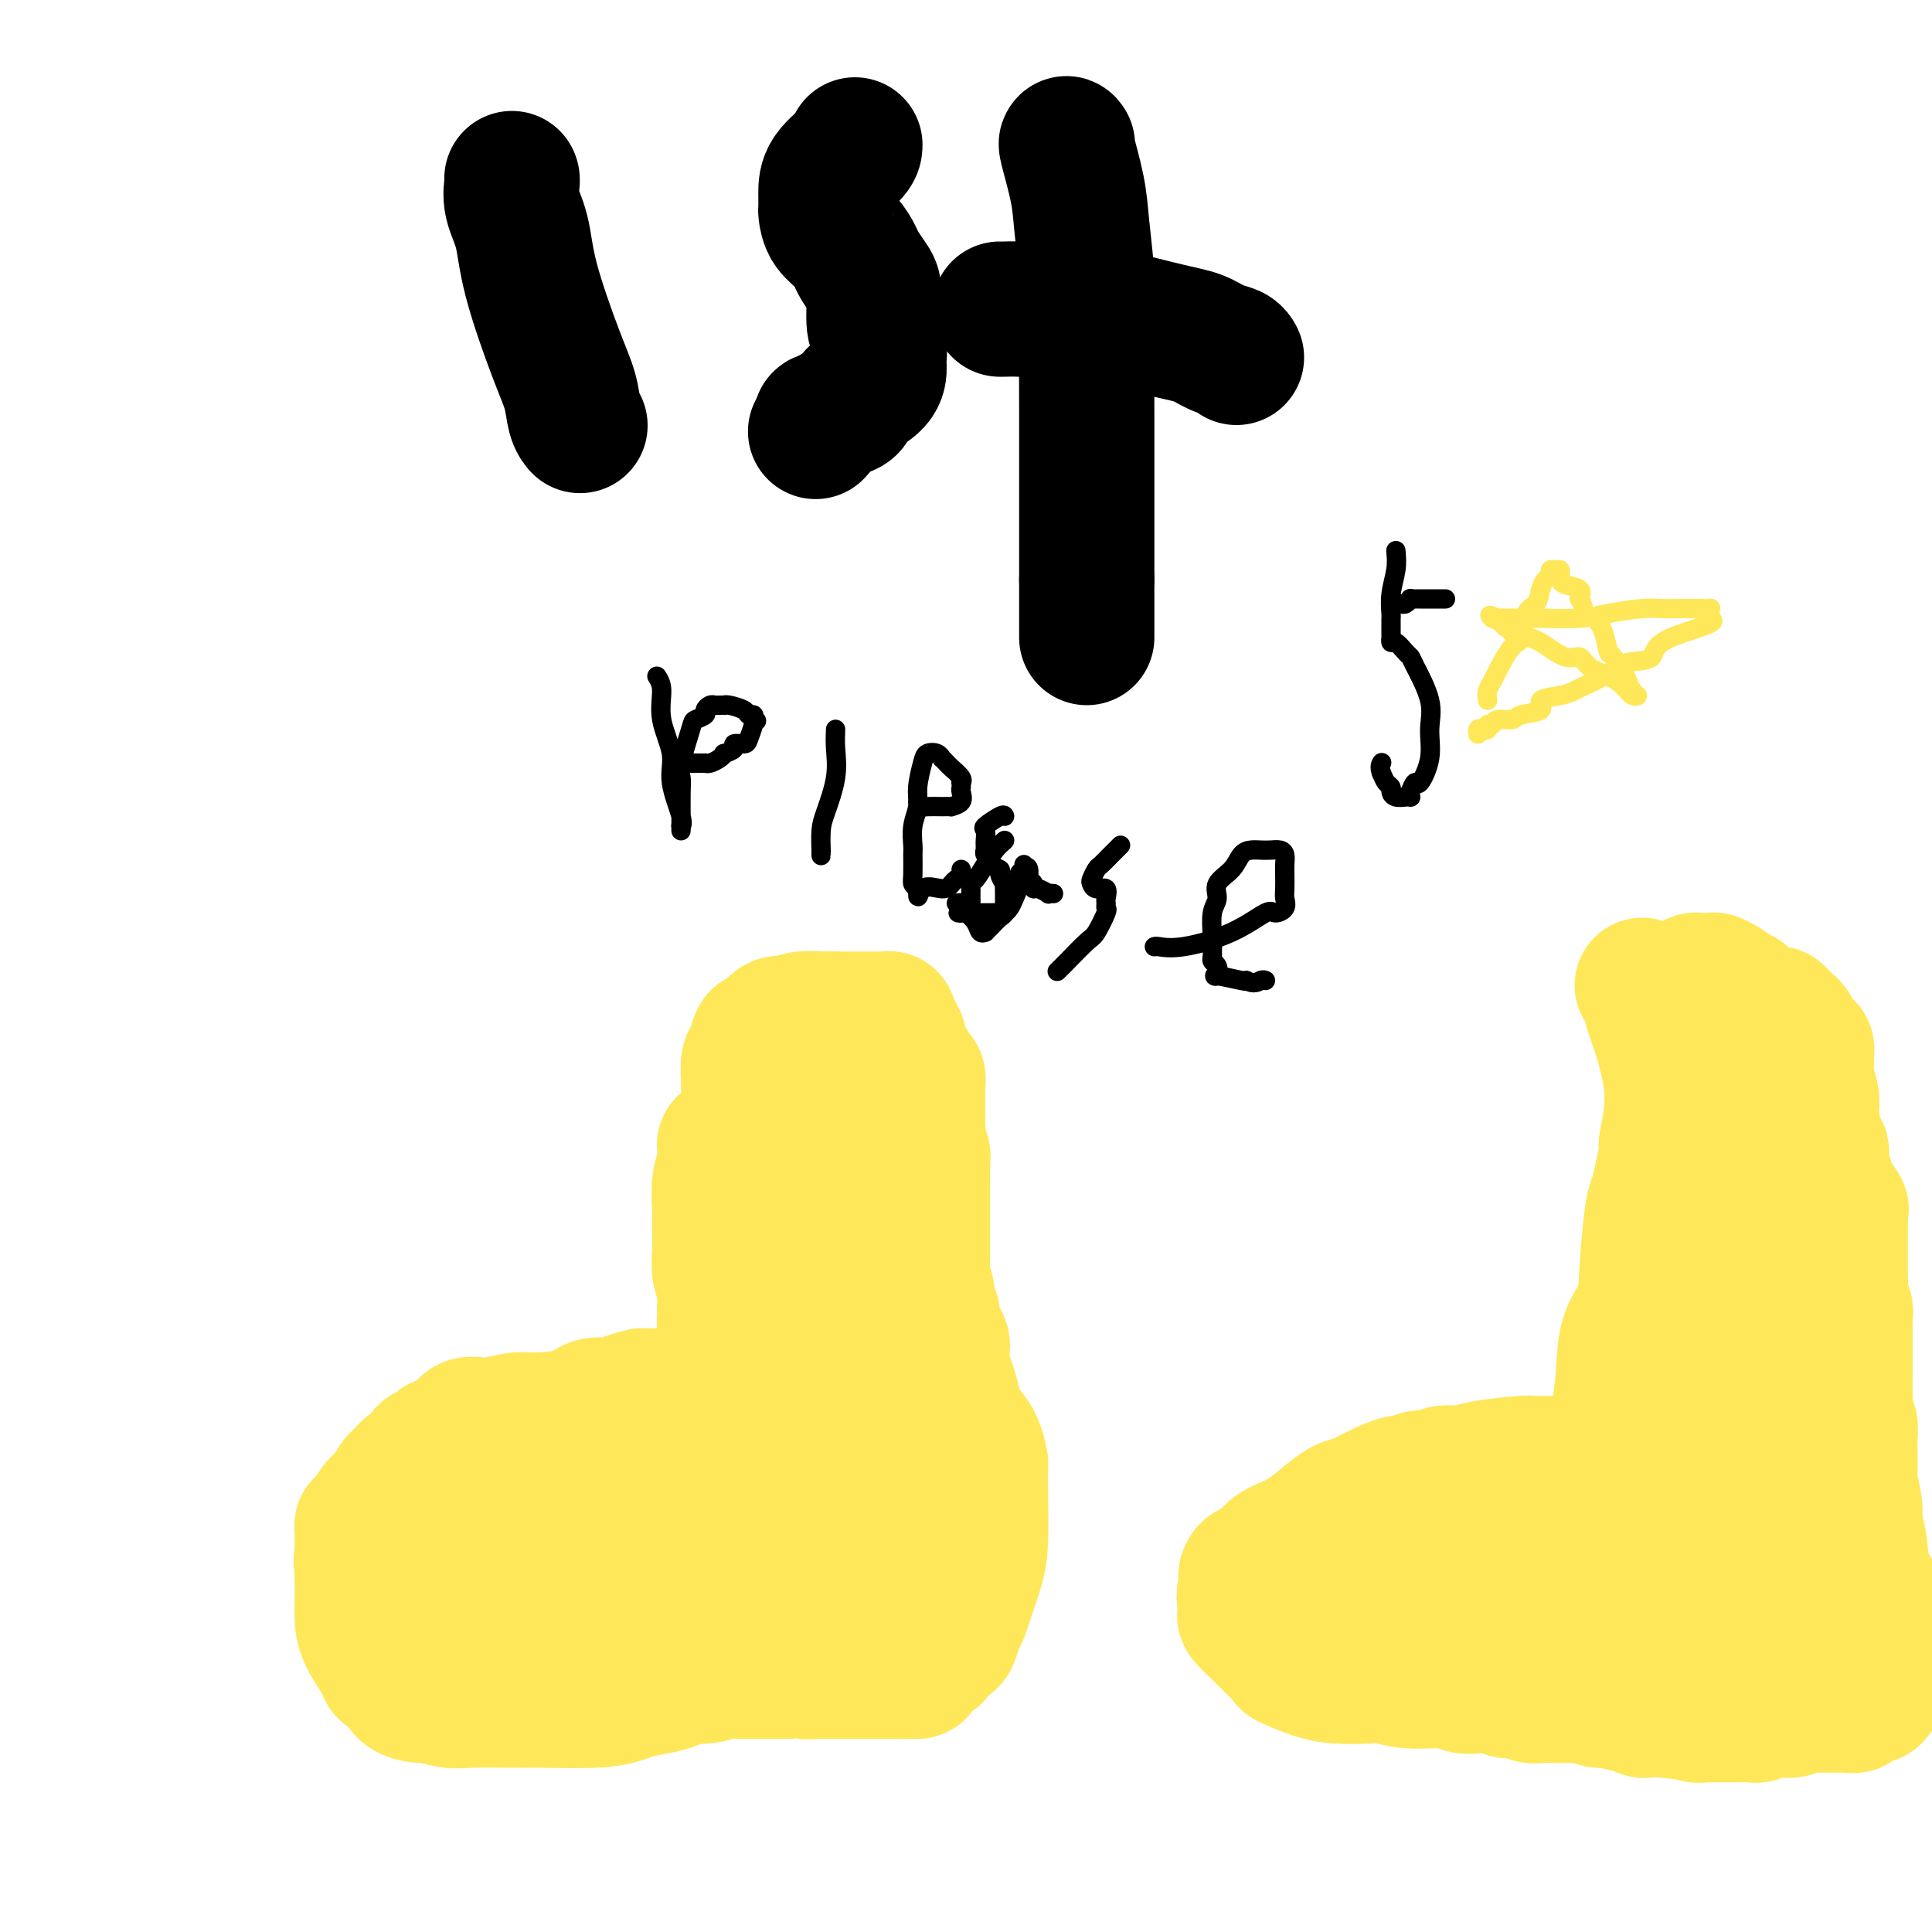 <svg viewBox='0 0 400 400' version='1.1' xmlns='http://www.w3.org/2000/svg' xmlns:xlink='http://www.w3.org/1999/xlink'><g fill='none' stroke='#FEE859' stroke-width='28' stroke-linecap='round' stroke-linejoin='round'><path d='M150,237c0.113,1.376 0.227,2.752 0,4c-0.227,1.248 -0.794,2.367 -1,4c-0.206,1.633 -0.051,3.779 0,5c0.051,1.221 -0.000,1.515 0,3c0.000,1.485 0.053,4.160 0,6c-0.053,1.840 -0.210,2.846 0,4c0.210,1.154 0.788,2.456 1,4c0.212,1.544 0.057,3.331 0,4c-0.057,0.669 -0.015,0.220 0,1c0.015,0.780 0.004,2.787 0,4c-0.004,1.213 -0.001,1.631 0,2c0.001,0.369 0.000,0.690 0,1c-0.000,0.310 -0.000,0.608 0,1c0.000,0.392 0.000,0.878 0,1c-0.000,0.122 0.000,-0.121 0,0c-0.000,0.121 -0.000,0.607 0,1c0.000,0.393 0.000,0.693 0,1c-0.000,0.307 -0.001,0.621 0,1c0.001,0.379 0.004,0.822 0,1c-0.004,0.178 -0.014,0.090 0,0c0.014,-0.090 0.053,-0.183 0,0c-0.053,0.183 -0.198,0.641 -1,1c-0.802,0.359 -2.260,0.618 -3,1c-0.740,0.382 -0.760,0.887 -1,1c-0.240,0.113 -0.699,-0.166 -1,0c-0.301,0.166 -0.442,0.776 -1,1c-0.558,0.224 -1.531,0.060 -2,0c-0.469,-0.060 -0.434,-0.016 -1,0c-0.566,0.016 -1.733,0.005 -3,0c-1.267,-0.005 -2.633,-0.002 -4,0'/><path d='M133,289c-3.183,0.777 -2.642,0.720 -3,1c-0.358,0.280 -1.616,0.897 -3,1c-1.384,0.103 -2.895,-0.308 -4,0c-1.105,0.308 -1.804,1.337 -4,2c-2.196,0.663 -5.887,0.962 -8,1c-2.113,0.038 -2.646,-0.183 -4,0c-1.354,0.183 -3.529,0.770 -5,1c-1.471,0.230 -2.240,0.104 -3,0c-0.760,-0.104 -1.513,-0.187 -2,0c-0.487,0.187 -0.708,0.642 -1,1c-0.292,0.358 -0.656,0.617 -1,1c-0.344,0.383 -0.668,0.891 -1,1c-0.332,0.109 -0.670,-0.179 -1,0c-0.330,0.179 -0.651,0.825 -1,1c-0.349,0.175 -0.727,-0.122 -1,0c-0.273,0.122 -0.440,0.662 -1,1c-0.560,0.338 -1.512,0.472 -2,1c-0.488,0.528 -0.511,1.449 -1,2c-0.489,0.551 -1.443,0.732 -2,1c-0.557,0.268 -0.716,0.624 -1,1c-0.284,0.376 -0.692,0.773 -1,1c-0.308,0.227 -0.516,0.284 -1,1c-0.484,0.716 -1.244,2.091 -2,3c-0.756,0.909 -1.509,1.352 -2,2c-0.491,0.648 -0.720,1.501 -1,2c-0.280,0.499 -0.611,0.643 -1,1c-0.389,0.357 -0.836,0.927 -1,1c-0.164,0.073 -0.044,-0.352 0,0c0.044,0.352 0.012,1.479 0,2c-0.012,0.521 -0.003,0.434 0,1c0.003,0.566 0.002,1.783 0,3'/><path d='M75,322c-0.464,1.973 -0.125,1.907 0,2c0.125,0.093 0.034,0.347 0,1c-0.034,0.653 -0.012,1.705 0,3c0.012,1.295 0.016,2.833 0,4c-0.016,1.167 -0.050,1.962 0,3c0.050,1.038 0.185,2.319 1,4c0.815,1.681 2.310,3.763 3,5c0.690,1.237 0.573,1.628 1,2c0.427,0.372 1.397,0.726 2,1c0.603,0.274 0.839,0.470 1,1c0.161,0.530 0.247,1.396 1,2c0.753,0.604 2.172,0.947 3,1c0.828,0.053 1.064,-0.182 2,0c0.936,0.182 2.570,0.782 4,1c1.430,0.218 2.655,0.056 5,0c2.345,-0.056 5.808,-0.004 8,0c2.192,0.004 3.111,-0.041 6,0c2.889,0.041 7.746,0.166 11,0c3.254,-0.166 4.906,-0.623 6,-1c1.094,-0.377 1.632,-0.674 3,-1c1.368,-0.326 3.566,-0.679 5,-1c1.434,-0.321 2.103,-0.608 3,-1c0.897,-0.392 2.023,-0.890 3,-1c0.977,-0.110 1.804,0.167 3,0c1.196,-0.167 2.761,-0.777 4,-1c1.239,-0.223 2.152,-0.060 3,0c0.848,0.060 1.631,0.016 2,0c0.369,-0.016 0.326,-0.004 1,0c0.674,0.004 2.066,0.001 3,0c0.934,-0.001 1.410,-0.000 2,0c0.590,0.000 1.295,0.000 2,0'/><path d='M163,346c6.981,-0.928 4.433,-0.249 4,0c-0.433,0.249 1.248,0.067 2,0c0.752,-0.067 0.573,-0.018 1,0c0.427,0.018 1.459,0.005 2,0c0.541,-0.005 0.589,-0.001 1,0c0.411,0.001 1.184,0.000 2,0c0.816,-0.000 1.675,-0.000 2,0c0.325,0.000 0.117,0.000 0,0c-0.117,-0.000 -0.144,-0.000 0,0c0.144,0.000 0.458,-0.000 1,0c0.542,0.000 1.310,0.000 2,0c0.690,-0.000 1.300,-0.000 2,0c0.700,0.000 1.488,0.001 2,0c0.512,-0.001 0.747,-0.002 1,0c0.253,0.002 0.523,0.008 1,0c0.477,-0.008 1.159,-0.028 2,0c0.841,0.028 1.840,0.105 2,0c0.160,-0.105 -0.518,-0.394 0,-1c0.518,-0.606 2.233,-1.531 3,-2c0.767,-0.469 0.587,-0.482 1,-1c0.413,-0.518 1.419,-1.543 2,-2c0.581,-0.457 0.737,-0.348 1,-1c0.263,-0.652 0.635,-2.067 1,-3c0.365,-0.933 0.725,-1.385 1,-2c0.275,-0.615 0.466,-1.394 1,-3c0.534,-1.606 1.411,-4.039 2,-6c0.589,-1.961 0.889,-3.451 1,-6c0.111,-2.549 0.032,-6.157 0,-9c-0.032,-2.843 -0.016,-4.922 0,-7'/><path d='M203,303c-0.665,-4.949 -2.827,-6.321 -4,-8c-1.173,-1.679 -1.357,-3.666 -2,-6c-0.643,-2.334 -1.746,-5.015 -2,-7c-0.254,-1.985 0.339,-3.272 0,-4c-0.339,-0.728 -1.611,-0.895 -2,-2c-0.389,-1.105 0.106,-3.147 0,-4c-0.106,-0.853 -0.813,-0.517 -1,-1c-0.187,-0.483 0.146,-1.786 0,-3c-0.146,-1.214 -0.771,-2.338 -1,-3c-0.229,-0.662 -0.061,-0.860 0,-1c0.061,-0.140 0.016,-0.222 0,-1c-0.016,-0.778 -0.004,-2.253 0,-3c0.004,-0.747 0.001,-0.768 0,-1c-0.001,-0.232 -0.000,-0.677 0,-1c0.000,-0.323 0.000,-0.526 0,-1c-0.000,-0.474 -0.000,-1.221 0,-2c0.000,-0.779 0.000,-1.592 0,-2c-0.000,-0.408 -0.000,-0.411 0,-1c0.000,-0.589 -0.000,-1.763 0,-2c0.000,-0.237 0.000,0.465 0,0c-0.000,-0.465 -0.000,-2.095 0,-3c0.000,-0.905 0.000,-1.085 0,-1c-0.000,0.085 -0.000,0.437 0,0c0.000,-0.437 0.001,-1.661 0,-2c-0.001,-0.339 -0.004,0.207 0,0c0.004,-0.207 0.015,-1.169 0,-2c-0.015,-0.831 -0.057,-1.532 0,-2c0.057,-0.468 0.211,-0.703 0,-1c-0.211,-0.297 -0.788,-0.657 -1,-1c-0.212,-0.343 -0.061,-0.669 0,-1c0.061,-0.331 0.030,-0.665 0,-1'/><path d='M190,236c-0.464,-6.589 -0.124,-3.061 0,-2c0.124,1.061 0.033,-0.346 0,-1c-0.033,-0.654 -0.009,-0.557 0,-1c0.009,-0.443 0.002,-1.428 0,-2c-0.002,-0.572 -0.001,-0.731 0,-1c0.001,-0.269 -0.000,-0.649 0,-1c0.000,-0.351 0.001,-0.672 0,-1c-0.001,-0.328 -0.003,-0.664 0,-1c0.003,-0.336 0.012,-0.671 0,-1c-0.012,-0.329 -0.044,-0.650 0,-1c0.044,-0.350 0.166,-0.727 0,-1c-0.166,-0.273 -0.619,-0.440 -1,-1c-0.381,-0.560 -0.689,-1.512 -1,-2c-0.311,-0.488 -0.623,-0.512 -1,-1c-0.377,-0.488 -0.818,-1.440 -1,-2c-0.182,-0.560 -0.105,-0.727 0,-1c0.105,-0.273 0.238,-0.651 0,-1c-0.238,-0.349 -0.848,-0.668 -1,-1c-0.152,-0.332 0.152,-0.677 0,-1c-0.152,-0.323 -0.762,-0.622 -1,-1c-0.238,-0.378 -0.106,-0.833 0,-1c0.106,-0.167 0.184,-0.045 0,0c-0.184,0.045 -0.631,0.012 -1,0c-0.369,-0.012 -0.660,-0.003 -1,0c-0.340,0.003 -0.728,0.001 -1,0c-0.272,-0.001 -0.429,-0.000 -1,0c-0.571,0.000 -1.555,0.000 -2,0c-0.445,-0.000 -0.351,-0.000 -1,0c-0.649,0.000 -2.043,0.000 -3,0c-0.957,-0.000 -1.479,-0.000 -2,0'/><path d='M172,211c-2.109,0.019 -1.382,0.065 -2,0c-0.618,-0.065 -2.582,-0.243 -4,0c-1.418,0.243 -2.292,0.907 -3,1c-0.708,0.093 -1.250,-0.384 -2,0c-0.750,0.384 -1.706,1.630 -2,2c-0.294,0.370 0.075,-0.135 0,0c-0.075,0.135 -0.595,0.909 -1,1c-0.405,0.091 -0.697,-0.501 -1,0c-0.303,0.501 -0.617,2.096 -1,3c-0.383,0.904 -0.835,1.117 -1,2c-0.165,0.883 -0.045,2.436 0,4c0.045,1.564 0.014,3.137 0,4c-0.014,0.863 -0.011,1.014 0,2c0.011,0.986 0.031,2.807 0,4c-0.031,1.193 -0.111,1.758 0,3c0.111,1.242 0.415,3.160 1,4c0.585,0.840 1.453,0.603 2,1c0.547,0.397 0.773,1.430 1,2c0.227,0.570 0.456,0.678 1,1c0.544,0.322 1.403,0.858 2,1c0.597,0.142 0.930,-0.111 1,0c0.070,0.111 -0.125,0.585 0,1c0.125,0.415 0.570,0.771 1,1c0.430,0.229 0.847,0.331 1,0c0.153,-0.331 0.044,-1.095 0,-2c-0.044,-0.905 -0.022,-1.953 0,-3'/><path d='M165,243c0.381,-1.045 0.834,-1.159 1,-2c0.166,-0.841 0.044,-2.409 0,-3c-0.044,-0.591 -0.012,-0.203 0,-1c0.012,-0.797 0.002,-2.777 0,-4c-0.002,-1.223 0.004,-1.689 0,-2c-0.004,-0.311 -0.017,-0.466 0,-1c0.017,-0.534 0.062,-1.447 0,-2c-0.062,-0.553 -0.233,-0.746 0,-1c0.233,-0.254 0.871,-0.569 1,-1c0.129,-0.431 -0.250,-0.977 0,-1c0.250,-0.023 1.128,0.477 2,3c0.872,2.523 1.739,7.068 2,10c0.261,2.932 -0.085,4.252 0,6c0.085,1.748 0.600,3.923 1,6c0.400,2.077 0.685,4.057 1,6c0.315,1.943 0.659,3.849 1,6c0.341,2.151 0.680,4.546 1,8c0.320,3.454 0.621,7.967 1,11c0.379,3.033 0.837,4.587 1,6c0.163,1.413 0.031,2.685 0,4c-0.031,1.315 0.037,2.674 0,4c-0.037,1.326 -0.181,2.618 0,4c0.181,1.382 0.688,2.855 1,4c0.312,1.145 0.430,1.962 1,3c0.570,1.038 1.591,2.297 2,3c0.409,0.703 0.204,0.852 0,1'/><path d='M181,310c1.647,11.381 0.766,3.833 1,1c0.234,-2.833 1.583,-0.952 2,0c0.417,0.952 -0.099,0.975 0,1c0.099,0.025 0.814,0.053 1,0c0.186,-0.053 -0.157,-0.188 0,0c0.157,0.188 0.812,0.698 1,1c0.188,0.302 -0.093,0.394 0,1c0.093,0.606 0.561,1.724 1,2c0.439,0.276 0.851,-0.292 1,0c0.149,0.292 0.037,1.445 0,2c-0.037,0.555 0.002,0.514 0,1c-0.002,0.486 -0.046,1.500 0,2c0.046,0.500 0.181,0.488 0,1c-0.181,0.512 -0.678,1.549 -1,2c-0.322,0.451 -0.468,0.317 -1,1c-0.532,0.683 -1.451,2.183 -2,3c-0.549,0.817 -0.728,0.951 -1,1c-0.272,0.049 -0.638,0.013 -1,0c-0.362,-0.013 -0.721,-0.004 -1,0c-0.279,0.004 -0.478,0.001 -1,0c-0.522,-0.001 -1.369,-0.000 -2,0c-0.631,0.000 -1.048,0.000 -1,0c0.048,-0.000 0.560,-0.000 0,0c-0.560,0.000 -2.191,0.000 -3,0c-0.809,-0.000 -0.794,-0.000 -1,0c-0.206,0.000 -0.633,0.000 -1,0c-0.367,-0.000 -0.676,-0.000 -1,0c-0.324,0.000 -0.664,0.000 -1,0c-0.336,-0.000 -0.667,-0.000 -1,0c-0.333,0.000 -0.666,0.000 -1,0'/><path d='M168,329c-3.359,-0.465 -3.756,-2.128 -4,-3c-0.244,-0.872 -0.336,-0.952 -1,-1c-0.664,-0.048 -1.899,-0.066 -3,0c-1.101,0.066 -2.069,0.214 -3,0c-0.931,-0.214 -1.824,-0.789 -3,-1c-1.176,-0.211 -2.636,-0.057 -4,0c-1.364,0.057 -2.631,0.015 -4,0c-1.369,-0.015 -2.841,-0.005 -4,0c-1.159,0.005 -2.006,0.005 -3,0c-0.994,-0.005 -2.137,-0.017 -3,0c-0.863,0.017 -1.448,0.061 -2,0c-0.552,-0.061 -1.071,-0.227 -2,0c-0.929,0.227 -2.269,0.848 -4,1c-1.731,0.152 -3.852,-0.166 -5,0c-1.148,0.166 -1.324,0.814 -2,1c-0.676,0.186 -1.851,-0.090 -3,0c-1.149,0.090 -2.271,0.546 -3,1c-0.729,0.454 -1.066,0.907 -2,1c-0.934,0.093 -2.466,-0.173 -3,0c-0.534,0.173 -0.071,0.785 0,1c0.071,0.215 -0.249,0.033 -1,0c-0.751,-0.033 -1.932,0.082 -3,0c-1.068,-0.082 -2.021,-0.362 -3,0c-0.979,0.362 -1.982,1.365 -3,2c-1.018,0.635 -2.051,0.902 -3,1c-0.949,0.098 -1.812,0.026 -2,0c-0.188,-0.026 0.301,-0.007 0,0c-0.301,0.007 -1.390,0.002 -2,0c-0.610,-0.002 -0.741,-0.001 -1,0c-0.259,0.001 -0.645,0.000 -1,0c-0.355,-0.000 -0.677,-0.000 -1,0'/><path d='M90,332c-6.663,1.235 -2.320,0.324 -1,0c1.320,-0.324 -0.382,-0.060 -1,0c-0.618,0.060 -0.152,-0.085 0,0c0.152,0.085 -0.008,0.400 0,0c0.008,-0.400 0.186,-1.514 0,-2c-0.186,-0.486 -0.735,-0.342 -1,-1c-0.265,-0.658 -0.246,-2.117 0,-3c0.246,-0.883 0.720,-1.190 1,-2c0.280,-0.810 0.368,-2.122 1,-3c0.632,-0.878 1.809,-1.321 3,-2c1.191,-0.679 2.397,-1.593 4,-3c1.603,-1.407 3.602,-3.305 5,-4c1.398,-0.695 2.196,-0.186 3,0c0.804,0.186 1.615,0.050 2,0c0.385,-0.050 0.345,-0.013 1,0c0.655,0.013 2.006,0.003 3,0c0.994,-0.003 1.631,-0.000 3,0c1.369,0.000 3.470,-0.002 6,0c2.530,0.002 5.490,0.008 10,0c4.510,-0.008 10.570,-0.029 16,0c5.430,0.029 10.229,0.110 13,0c2.771,-0.110 3.515,-0.410 5,-1c1.485,-0.590 3.711,-1.468 5,-2c1.289,-0.532 1.640,-0.717 2,-1c0.360,-0.283 0.729,-0.664 1,-1c0.271,-0.336 0.444,-0.626 1,-1c0.556,-0.374 1.496,-0.831 2,-1c0.504,-0.169 0.573,-0.048 1,0c0.427,0.048 1.214,0.024 2,0'/><path d='M177,305c2.939,-1.245 0.788,-0.859 0,-1c-0.788,-0.141 -0.212,-0.811 0,-1c0.212,-0.189 0.059,0.103 0,0c-0.059,-0.103 -0.025,-0.601 0,-1c0.025,-0.399 0.042,-0.698 0,-1c-0.042,-0.302 -0.143,-0.605 0,-1c0.143,-0.395 0.529,-0.880 0,-1c-0.529,-0.120 -1.972,0.126 -3,0c-1.028,-0.126 -1.641,-0.622 -2,-1c-0.359,-0.378 -0.463,-0.637 -1,-1c-0.537,-0.363 -1.506,-0.829 -2,-1c-0.494,-0.171 -0.514,-0.046 -1,0c-0.486,0.046 -1.437,0.012 -2,0c-0.563,-0.012 -0.738,-0.003 -1,0c-0.262,0.003 -0.610,0.001 -1,0c-0.390,-0.001 -0.823,-0.000 -1,0c-0.177,0.000 -0.099,0.000 0,0c0.099,-0.000 0.219,-0.000 0,0c-0.219,0.000 -0.777,0.000 -1,0c-0.223,-0.000 -0.112,-0.000 0,0'/><path d='M340,204c0.354,0.090 0.708,0.181 1,1c0.292,0.819 0.523,2.367 1,4c0.477,1.633 1.200,3.349 2,6c0.800,2.651 1.679,6.235 2,9c0.321,2.765 0.086,4.710 0,8c-0.086,3.290 -0.023,7.926 0,11c0.023,3.074 0.006,4.586 0,7c-0.006,2.414 -0.002,5.732 0,8c0.002,2.268 0.001,3.488 0,6c-0.001,2.512 -0.000,6.317 0,9c0.000,2.683 0.001,4.245 0,6c-0.001,1.755 -0.004,3.702 0,5c0.004,1.298 0.015,1.946 0,3c-0.015,1.054 -0.055,2.513 0,4c0.055,1.487 0.207,3.003 0,5c-0.207,1.997 -0.772,4.475 -1,6c-0.228,1.525 -0.120,2.096 0,3c0.120,0.904 0.250,2.140 0,3c-0.250,0.860 -0.882,1.344 -1,2c-0.118,0.656 0.276,1.484 0,2c-0.276,0.516 -1.222,0.719 -2,0c-0.778,-0.719 -1.389,-2.359 -2,-4'/><path d='M340,308c-0.737,-0.721 -0.581,-0.523 -1,-1c-0.419,-0.477 -1.414,-1.631 -2,-2c-0.586,-0.369 -0.762,0.045 -1,0c-0.238,-0.045 -0.539,-0.548 -1,-1c-0.461,-0.452 -1.084,-0.853 -2,-1c-0.916,-0.147 -2.125,-0.039 -3,0c-0.875,0.039 -1.415,0.011 -2,0c-0.585,-0.011 -1.215,-0.004 -2,0c-0.785,0.004 -1.726,0.004 -3,0c-1.274,-0.004 -2.881,-0.011 -4,0c-1.119,0.011 -1.749,0.040 -2,0c-0.251,-0.040 -0.121,-0.150 -2,0c-1.879,0.150 -5.767,0.561 -8,1c-2.233,0.439 -2.811,0.906 -4,1c-1.189,0.094 -2.987,-0.187 -4,0c-1.013,0.187 -1.239,0.840 -2,1c-0.761,0.160 -2.055,-0.174 -3,0c-0.945,0.174 -1.540,0.857 -2,1c-0.460,0.143 -0.787,-0.254 -2,0c-1.213,0.254 -3.314,1.160 -5,2c-1.686,0.840 -2.958,1.615 -4,2c-1.042,0.385 -1.854,0.381 -3,1c-1.146,0.619 -2.624,1.862 -4,3c-1.376,1.138 -2.648,2.171 -4,3c-1.352,0.829 -2.783,1.455 -4,2c-1.217,0.545 -2.221,1.010 -3,2c-0.779,0.990 -1.333,2.506 -2,3c-0.667,0.494 -1.447,-0.032 -2,0c-0.553,0.032 -0.880,0.624 -1,1c-0.120,0.376 -0.034,0.536 0,1c0.034,0.464 0.017,1.232 0,2'/><path d='M258,329c-0.785,1.646 -0.248,2.260 0,3c0.248,0.740 0.207,1.607 0,2c-0.207,0.393 -0.581,0.314 0,1c0.581,0.686 2.118,2.138 3,3c0.882,0.862 1.108,1.135 2,2c0.892,0.865 2.451,2.323 3,3c0.549,0.677 0.088,0.573 1,1c0.912,0.427 3.196,1.387 5,2c1.804,0.613 3.130,0.881 5,1c1.870,0.119 4.286,0.088 6,0c1.714,-0.088 2.726,-0.234 4,0c1.274,0.234 2.810,0.846 5,1c2.190,0.154 5.034,-0.151 7,0c1.966,0.151 3.053,0.757 4,1c0.947,0.243 1.752,0.121 3,0c1.248,-0.121 2.938,-0.243 4,0c1.062,0.243 1.496,0.850 2,1c0.504,0.150 1.080,-0.156 2,0c0.920,0.156 2.186,0.774 3,1c0.814,0.226 1.175,0.059 2,0c0.825,-0.059 2.112,-0.012 3,0c0.888,0.012 1.376,-0.012 2,0c0.624,0.012 1.383,0.060 2,0c0.617,-0.060 1.092,-0.227 2,0c0.908,0.227 2.251,0.849 3,1c0.749,0.151 0.906,-0.170 2,0c1.094,0.170 3.125,0.830 4,1c0.875,0.170 0.595,-0.150 1,0c0.405,0.150 1.494,0.771 2,1c0.506,0.229 0.430,0.065 1,0c0.570,-0.065 1.785,-0.033 3,0'/><path d='M344,354c11.500,1.233 4.251,0.316 2,0c-2.251,-0.316 0.496,-0.032 2,0c1.504,0.032 1.765,-0.188 2,0c0.235,0.188 0.444,0.782 1,1c0.556,0.218 1.457,0.058 2,0c0.543,-0.058 0.726,-0.016 1,0c0.274,0.016 0.637,0.004 1,0c0.363,-0.004 0.726,-0.001 1,0c0.274,0.001 0.459,0.000 1,0c0.541,-0.000 1.440,0.001 2,0c0.560,-0.001 0.783,-0.004 1,0c0.217,0.004 0.429,0.015 1,0c0.571,-0.015 1.500,-0.057 2,0c0.500,0.057 0.572,0.212 1,0c0.428,-0.212 1.214,-0.793 2,-1c0.786,-0.207 1.572,-0.041 2,0c0.428,0.041 0.499,-0.041 1,0c0.501,0.041 1.432,0.207 2,0c0.568,-0.207 0.774,-0.788 1,-1c0.226,-0.212 0.474,-0.057 1,0c0.526,0.057 1.331,0.016 3,0c1.669,-0.016 4.203,-0.009 5,0c0.797,0.009 -0.142,0.018 0,0c0.142,-0.018 1.366,-0.062 2,0c0.634,0.062 0.679,0.230 1,0c0.321,-0.230 0.916,-0.856 1,-1c0.084,-0.144 -0.345,0.196 0,0c0.345,-0.196 1.464,-0.929 2,-1c0.536,-0.071 0.491,0.519 1,0c0.509,-0.519 1.574,-2.148 2,-3c0.426,-0.852 0.213,-0.926 0,-1'/><path d='M390,347c1.097,-0.873 0.841,-0.055 1,-1c0.159,-0.945 0.733,-3.652 1,-5c0.267,-1.348 0.227,-1.338 0,-2c-0.227,-0.662 -0.642,-1.997 -1,-3c-0.358,-1.003 -0.659,-1.674 -1,-2c-0.341,-0.326 -0.722,-0.307 -1,-1c-0.278,-0.693 -0.452,-2.097 -1,-3c-0.548,-0.903 -1.471,-1.304 -2,-3c-0.529,-1.696 -0.664,-4.688 -1,-7c-0.336,-2.312 -0.875,-3.944 -1,-5c-0.125,-1.056 0.162,-1.538 0,-3c-0.162,-1.462 -0.775,-3.905 -1,-5c-0.225,-1.095 -0.064,-0.840 0,-2c0.064,-1.160 0.031,-3.733 0,-5c-0.031,-1.267 -0.061,-1.229 0,-2c0.061,-0.771 0.212,-2.351 0,-3c-0.212,-0.649 -0.789,-0.368 -1,-1c-0.211,-0.632 -0.057,-2.179 0,-3c0.057,-0.821 0.015,-0.916 0,-2c-0.015,-1.084 -0.004,-3.155 0,-4c0.004,-0.845 0.001,-0.463 0,-1c-0.001,-0.537 -0.000,-1.992 0,-3c0.000,-1.008 0.000,-1.569 0,-2c-0.000,-0.431 -0.000,-0.732 0,-1c0.000,-0.268 0.001,-0.505 0,-1c-0.001,-0.495 -0.004,-1.250 0,-2c0.004,-0.750 0.015,-1.497 0,-2c-0.015,-0.503 -0.056,-0.764 0,-1c0.056,-0.236 0.207,-0.448 0,-1c-0.207,-0.552 -0.774,-1.443 -1,-2c-0.226,-0.557 -0.113,-0.778 0,-1'/><path d='M381,268c-0.464,-7.321 -0.124,-2.122 0,-1c0.124,1.122 0.033,-1.832 0,-3c-0.033,-1.168 -0.009,-0.550 0,-1c0.009,-0.450 0.003,-1.967 0,-3c-0.003,-1.033 -0.001,-1.580 0,-2c0.001,-0.420 0.002,-0.713 0,-1c-0.002,-0.287 -0.007,-0.569 0,-1c0.007,-0.431 0.028,-1.010 0,-2c-0.028,-0.990 -0.103,-2.389 0,-3c0.103,-0.611 0.383,-0.434 0,-1c-0.383,-0.566 -1.430,-1.875 -2,-3c-0.570,-1.125 -0.665,-2.067 -1,-3c-0.335,-0.933 -0.912,-1.856 -1,-3c-0.088,-1.144 0.312,-2.508 0,-3c-0.312,-0.492 -1.336,-0.111 -2,-1c-0.664,-0.889 -0.966,-3.047 -1,-4c-0.034,-0.953 0.201,-0.702 0,-1c-0.201,-0.298 -0.838,-1.144 -1,-2c-0.162,-0.856 0.150,-1.722 0,-2c-0.150,-0.278 -0.762,0.031 -1,0c-0.238,-0.031 -0.101,-0.404 0,-1c0.101,-0.596 0.167,-1.417 0,-2c-0.167,-0.583 -0.565,-0.930 -1,-1c-0.435,-0.070 -0.905,0.136 -1,0c-0.095,-0.136 0.185,-0.615 0,-1c-0.185,-0.385 -0.836,-0.677 -1,-1c-0.164,-0.323 0.161,-0.678 0,-1c-0.161,-0.322 -0.806,-0.612 -1,-1c-0.194,-0.388 0.063,-0.874 0,-1c-0.063,-0.126 -0.447,0.107 -1,0c-0.553,-0.107 -1.277,-0.553 -2,-1'/><path d='M365,218c-2.019,-3.321 -1.066,-1.622 -1,-1c0.066,0.622 -0.756,0.169 -1,0c-0.244,-0.169 0.088,-0.052 0,0c-0.088,0.052 -0.598,0.041 -1,0c-0.402,-0.041 -0.696,-0.110 -1,0c-0.304,0.110 -0.617,0.401 -1,3c-0.383,2.599 -0.836,7.507 -1,11c-0.164,3.493 -0.040,5.571 0,8c0.040,2.429 -0.005,5.208 0,8c0.005,2.792 0.061,5.597 0,8c-0.061,2.403 -0.237,4.403 0,7c0.237,2.597 0.889,5.789 1,8c0.111,2.211 -0.319,3.441 0,5c0.319,1.559 1.385,3.448 2,6c0.615,2.552 0.778,5.769 1,8c0.222,2.231 0.504,3.477 1,5c0.496,1.523 1.205,3.324 2,5c0.795,1.676 1.677,3.228 2,5c0.323,1.772 0.086,3.765 0,5c-0.086,1.235 -0.020,1.713 0,3c0.020,1.287 -0.006,3.382 0,5c0.006,1.618 0.043,2.760 0,4c-0.043,1.240 -0.166,2.580 0,4c0.166,1.420 0.622,2.921 1,4c0.378,1.079 0.680,1.737 1,3c0.320,1.263 0.660,3.132 1,5'/><path d='M371,337c1.856,11.721 0.497,3.523 0,1c-0.497,-2.523 -0.130,0.631 0,2c0.130,1.369 0.023,0.955 0,1c-0.023,0.045 0.038,0.548 0,1c-0.038,0.452 -0.173,0.853 0,1c0.173,0.147 0.656,0.039 0,0c-0.656,-0.039 -2.452,-0.011 -3,0c-0.548,0.011 0.151,0.003 0,0c-0.151,-0.003 -1.153,-0.001 -2,0c-0.847,0.001 -1.540,-0.000 -2,0c-0.460,0.000 -0.685,0.001 -1,0c-0.315,-0.001 -0.718,-0.004 -1,0c-0.282,0.004 -0.443,0.016 -1,0c-0.557,-0.016 -1.509,-0.060 -2,0c-0.491,0.060 -0.521,0.224 -1,0c-0.479,-0.224 -1.409,-0.834 -2,-1c-0.591,-0.166 -0.845,0.114 -1,0c-0.155,-0.114 -0.212,-0.622 -1,-1c-0.788,-0.378 -2.308,-0.626 -3,-1c-0.692,-0.374 -0.555,-0.873 -1,-1c-0.445,-0.127 -1.472,0.120 -2,0c-0.528,-0.120 -0.559,-0.607 -1,-1c-0.441,-0.393 -1.294,-0.693 -2,-1c-0.706,-0.307 -1.267,-0.621 -2,-1c-0.733,-0.379 -1.638,-0.823 -2,-1c-0.362,-0.177 -0.181,-0.089 0,0'/><path d='M341,335c-2.816,-1.464 -1.357,-1.124 -1,-1c0.357,0.124 -0.389,0.033 -1,0c-0.611,-0.033 -1.089,-0.009 -2,0c-0.911,0.009 -2.256,0.004 -3,0c-0.744,-0.004 -0.887,-0.007 -2,0c-1.113,0.007 -3.195,0.024 -4,0c-0.805,-0.024 -0.334,-0.090 -1,0c-0.666,0.090 -2.469,0.336 -4,1c-1.531,0.664 -2.789,1.744 -4,2c-1.211,0.256 -2.374,-0.314 -4,0c-1.626,0.314 -3.716,1.513 -6,2c-2.284,0.487 -4.761,0.264 -8,1c-3.239,0.736 -7.241,2.432 -10,3c-2.759,0.568 -4.274,0.009 -6,0c-1.726,-0.009 -3.661,0.533 -5,1c-1.339,0.467 -2.082,0.858 -3,1c-0.918,0.142 -2.011,0.035 -3,0c-0.989,-0.035 -1.873,0.002 -2,0c-0.127,-0.002 0.502,-0.042 0,-1c-0.502,-0.958 -2.134,-2.834 -3,-4c-0.866,-1.166 -0.965,-1.623 -1,-2c-0.035,-0.377 -0.007,-0.673 0,-1c0.007,-0.327 -0.008,-0.683 0,-1c0.008,-0.317 0.038,-0.594 0,-1c-0.038,-0.406 -0.143,-0.939 0,-1c0.143,-0.061 0.536,0.351 1,0c0.464,-0.351 1.001,-1.465 2,-2c0.999,-0.535 2.461,-0.490 4,-1c1.539,-0.510 3.154,-1.574 5,-2c1.846,-0.426 3.923,-0.213 6,0'/><path d='M286,329c2.979,-0.565 2.928,-0.477 5,-1c2.072,-0.523 6.268,-1.657 9,-2c2.732,-0.343 3.999,0.105 5,0c1.001,-0.105 1.734,-0.764 3,-1c1.266,-0.236 3.064,-0.049 4,0c0.936,0.049 1.012,-0.039 2,0c0.988,0.039 2.890,0.205 4,0c1.110,-0.205 1.427,-0.779 2,-1c0.573,-0.221 1.402,-0.087 2,0c0.598,0.087 0.967,0.128 1,0c0.033,-0.128 -0.269,-0.426 0,-1c0.269,-0.574 1.109,-1.425 2,-2c0.891,-0.575 1.831,-0.873 2,-1c0.169,-0.127 -0.434,-0.082 0,-1c0.434,-0.918 1.905,-2.800 3,-4c1.095,-1.200 1.813,-1.716 2,-2c0.187,-0.284 -0.156,-0.334 0,-1c0.156,-0.666 0.811,-1.949 1,-3c0.189,-1.051 -0.090,-1.869 0,-3c0.090,-1.131 0.547,-2.573 1,-4c0.453,-1.427 0.902,-2.837 1,-4c0.098,-1.163 -0.157,-2.079 0,-4c0.157,-1.921 0.724,-4.847 1,-8c0.276,-3.153 0.259,-6.534 1,-9c0.741,-2.466 2.240,-4.016 3,-6c0.760,-1.984 0.782,-4.401 1,-8c0.218,-3.599 0.633,-8.379 1,-11c0.367,-2.621 0.686,-3.084 1,-4c0.314,-0.916 0.623,-2.285 1,-4c0.377,-1.715 0.822,-3.776 1,-5c0.178,-1.224 0.089,-1.612 0,-2'/><path d='M345,237c2.189,-12.568 1.161,-5.987 1,-5c-0.161,0.987 0.545,-3.620 1,-6c0.455,-2.380 0.658,-2.535 1,-3c0.342,-0.465 0.824,-1.242 1,-2c0.176,-0.758 0.048,-1.497 0,-2c-0.048,-0.503 -0.014,-0.768 0,-1c0.014,-0.232 0.007,-0.429 0,-1c-0.007,-0.571 -0.016,-1.514 0,-2c0.016,-0.486 0.057,-0.515 0,-1c-0.057,-0.485 -0.211,-1.425 0,-2c0.211,-0.575 0.789,-0.784 1,-1c0.211,-0.216 0.057,-0.439 0,-1c-0.057,-0.561 -0.016,-1.459 0,-2c0.016,-0.541 0.008,-0.723 0,-1c-0.008,-0.277 -0.017,-0.649 0,-1c0.017,-0.351 0.060,-0.683 0,-1c-0.060,-0.317 -0.223,-0.621 0,-1c0.223,-0.379 0.833,-0.834 1,-1c0.167,-0.166 -0.109,-0.044 0,0c0.109,0.044 0.602,0.011 1,0c0.398,-0.011 0.702,0.000 1,0c0.298,-0.000 0.591,-0.011 1,0c0.409,0.011 0.936,0.045 1,0c0.064,-0.045 -0.334,-0.170 0,0c0.334,0.170 1.399,0.633 2,1c0.601,0.367 0.739,0.637 1,1c0.261,0.363 0.646,0.818 1,1c0.354,0.182 0.677,0.091 1,0'/><path d='M360,206c1.441,0.338 0.045,0.683 0,1c-0.045,0.317 1.263,0.607 2,1c0.737,0.393 0.904,0.890 1,1c0.096,0.110 0.119,-0.167 0,0c-0.119,0.167 -0.382,0.777 0,1c0.382,0.223 1.409,0.060 2,0c0.591,-0.060 0.746,-0.017 1,0c0.254,0.017 0.607,0.008 1,0c0.393,-0.008 0.826,-0.013 1,0c0.174,0.013 0.089,0.045 0,0c-0.089,-0.045 -0.183,-0.167 0,0c0.183,0.167 0.641,0.623 1,1c0.359,0.377 0.618,0.675 1,1c0.382,0.325 0.886,0.678 1,1c0.114,0.322 -0.163,0.612 0,1c0.163,0.388 0.765,0.874 1,1c0.235,0.126 0.101,-0.107 0,0c-0.101,0.107 -0.171,0.553 0,1c0.171,0.447 0.582,0.894 1,1c0.418,0.106 0.844,-0.129 1,0c0.156,0.129 0.042,0.621 0,1c-0.042,0.379 -0.012,0.645 0,1c0.012,0.355 0.007,0.797 0,1c-0.007,0.203 -0.016,0.165 0,1c0.016,0.835 0.056,2.543 0,3c-0.056,0.457 -0.207,-0.339 0,0c0.207,0.339 0.774,1.811 1,3c0.226,1.189 0.113,2.094 0,3'/><path d='M375,230c0.154,2.299 0.040,1.547 0,2c-0.040,0.453 -0.007,2.110 0,3c0.007,0.890 -0.012,1.012 0,2c0.012,0.988 0.056,2.843 0,4c-0.056,1.157 -0.211,1.616 0,2c0.211,0.384 0.789,0.694 1,1c0.211,0.306 0.057,0.607 0,1c-0.057,0.393 -0.015,0.879 0,1c0.015,0.121 0.003,-0.121 0,0c-0.003,0.121 0.003,0.605 0,1c-0.003,0.395 -0.015,0.700 0,1c0.015,0.300 0.056,0.595 0,1c-0.056,0.405 -0.211,0.918 0,1c0.211,0.082 0.788,-0.269 1,0c0.212,0.269 0.061,1.159 0,2c-0.061,0.841 -0.031,1.634 0,2c0.031,0.366 0.064,0.307 0,1c-0.064,0.693 -0.224,2.138 0,3c0.224,0.862 0.831,1.139 1,2c0.169,0.861 -0.099,2.305 0,3c0.099,0.695 0.566,0.643 1,1c0.434,0.357 0.834,1.125 1,2c0.166,0.875 0.097,1.858 0,3c-0.097,1.142 -0.222,2.444 0,3c0.222,0.556 0.792,0.366 1,1c0.208,0.634 0.056,2.094 0,3c-0.056,0.906 -0.015,1.259 0,2c0.015,0.741 0.004,1.869 0,3c-0.004,1.131 -0.001,2.266 0,3c0.001,0.734 0.000,1.067 0,2c-0.000,0.933 -0.000,2.467 0,4'/><path d='M381,290c0.991,9.618 0.468,3.661 0,2c-0.468,-1.661 -0.881,0.972 -1,2c-0.119,1.028 0.057,0.449 0,1c-0.057,0.551 -0.347,2.232 -1,3c-0.653,0.768 -1.669,0.625 -2,1c-0.331,0.375 0.024,1.269 0,2c-0.024,0.731 -0.426,1.301 -1,2c-0.574,0.699 -1.321,1.529 -2,2c-0.679,0.471 -1.292,0.584 -2,2c-0.708,1.416 -1.513,4.134 -2,5c-0.487,0.866 -0.655,-0.120 -1,0c-0.345,0.120 -0.865,1.345 -1,2c-0.135,0.655 0.116,0.738 0,1c-0.116,0.262 -0.598,0.701 -1,1c-0.402,0.299 -0.724,0.456 -1,1c-0.276,0.544 -0.507,1.475 -1,2c-0.493,0.525 -1.248,0.645 -2,1c-0.752,0.355 -1.501,0.945 -2,2c-0.499,1.055 -0.746,2.573 -1,3c-0.254,0.427 -0.513,-0.239 -1,0c-0.487,0.239 -1.202,1.384 -2,2c-0.798,0.616 -1.678,0.705 -2,1c-0.322,0.295 -0.086,0.797 0,1c0.086,0.203 0.023,0.106 0,0c-0.023,-0.106 -0.006,-0.221 0,0c0.006,0.221 0.002,0.777 0,1c-0.002,0.223 -0.001,0.111 0,0'/></g>
<g fill='none' stroke='#000000' stroke-width='28' stroke-linecap='round' stroke-linejoin='round'><path d='M106,37c-0.014,-0.027 -0.029,-0.053 0,0c0.029,0.053 0.101,0.186 0,1c-0.101,0.814 -0.374,2.309 0,4c0.374,1.691 1.395,3.576 2,6c0.605,2.424 0.793,5.385 2,10c1.207,4.615 3.434,10.883 5,15c1.566,4.117 2.472,6.084 3,8c0.528,1.916 0.678,3.782 1,5c0.322,1.218 0.818,1.790 1,2c0.182,0.210 0.052,0.060 0,0c-0.052,-0.060 -0.026,-0.030 0,0'/><path d='M177,30c-0.000,0.490 -0.000,0.980 -1,2c-1.000,1.020 -2.999,2.569 -4,4c-1.001,1.431 -1.005,2.742 -1,4c0.005,1.258 0.019,2.463 0,3c-0.019,0.537 -0.070,0.408 0,1c0.070,0.592 0.260,1.906 1,3c0.740,1.094 2.031,1.970 3,3c0.969,1.030 1.618,2.216 2,3c0.382,0.784 0.499,1.167 1,2c0.501,0.833 1.388,2.118 2,3c0.612,0.882 0.948,1.362 1,3c0.052,1.638 -0.182,4.434 0,6c0.182,1.566 0.780,1.904 1,3c0.220,1.096 0.060,2.952 0,4c-0.060,1.048 -0.022,1.289 0,2c0.022,0.711 0.027,1.892 -1,3c-1.027,1.108 -3.087,2.143 -4,3c-0.913,0.857 -0.679,1.536 -1,2c-0.321,0.464 -1.196,0.712 -2,1c-0.804,0.288 -1.536,0.616 -2,1c-0.464,0.384 -0.661,0.825 -1,1c-0.339,0.175 -0.822,0.086 -1,0c-0.178,-0.086 -0.051,-0.167 0,0c0.051,0.167 0.025,0.584 0,1'/><path d='M170,88c-2.000,2.333 -1.000,1.167 0,0'/><path d='M221,30c-0.204,-0.311 -0.409,-0.623 0,1c0.409,1.623 1.430,5.180 2,8c0.570,2.820 0.689,4.901 1,8c0.311,3.099 0.815,7.214 1,10c0.185,2.786 0.049,4.242 0,9c-0.049,4.758 -0.013,12.820 0,20c0.013,7.180 0.004,13.480 0,19c-0.004,5.520 -0.002,10.260 0,15'/><path d='M225,120c0.000,1.607 0.000,3.214 0,5c0.000,1.786 0.000,3.750 0,5c0.000,1.250 0.000,1.786 0,2c0.000,0.214 0.000,0.107 0,0'/><path d='M207,64c0.211,0.008 0.421,0.016 1,0c0.579,-0.016 1.526,-0.055 3,0c1.474,0.055 3.475,0.204 5,0c1.525,-0.204 2.573,-0.759 7,0c4.427,0.759 12.234,2.834 17,4c4.766,1.166 6.493,1.423 8,2c1.507,0.577 2.796,1.474 4,2c1.204,0.526 2.324,0.680 3,1c0.676,0.320 0.907,0.806 1,1c0.093,0.194 0.046,0.097 0,0'/></g>
<g fill='none' stroke='#000000' stroke-width='4' stroke-linecap='round' stroke-linejoin='round'><path d='M136,140c0.488,0.766 0.975,1.532 1,3c0.025,1.468 -0.414,3.637 0,6c0.414,2.363 1.680,4.919 2,7c0.320,2.081 -0.307,3.686 0,6c0.307,2.314 1.546,5.335 2,7c0.454,1.665 0.122,1.974 0,2c-0.122,0.026 -0.033,-0.230 0,0c0.033,0.230 0.009,0.945 0,1c-0.009,0.055 -0.004,-0.550 0,-1c0.004,-0.450 0.008,-0.744 0,-2c-0.008,-1.256 -0.029,-3.474 0,-5c0.029,-1.526 0.106,-2.359 0,-3c-0.106,-0.641 -0.397,-1.089 0,-3c0.397,-1.911 1.482,-5.286 2,-7c0.518,-1.714 0.467,-1.766 1,-2c0.533,-0.234 1.648,-0.651 2,-1c0.352,-0.349 -0.060,-0.629 0,-1c0.060,-0.371 0.590,-0.831 1,-1c0.410,-0.169 0.699,-0.046 1,0c0.301,0.046 0.613,0.015 1,0c0.387,-0.015 0.849,-0.014 1,0c0.151,0.014 -0.008,0.042 0,0c0.008,-0.042 0.185,-0.152 1,0c0.815,0.152 2.270,0.567 3,1c0.730,0.433 0.735,0.886 1,1c0.265,0.114 0.790,-0.110 1,0c0.210,0.110 0.105,0.555 0,1'/><path d='M156,149c1.237,0.463 0.328,0.120 0,0c-0.328,-0.120 -0.075,-0.018 0,0c0.075,0.018 -0.026,-0.048 0,0c0.026,0.048 0.181,0.212 0,1c-0.181,0.788 -0.697,2.201 -1,3c-0.303,0.799 -0.392,0.984 -1,1c-0.608,0.016 -1.734,-0.137 -2,0c-0.266,0.137 0.329,0.562 0,1c-0.329,0.438 -1.581,0.888 -2,1c-0.419,0.112 -0.006,-0.114 0,0c0.006,0.114 -0.394,0.566 -1,1c-0.606,0.434 -1.419,0.848 -2,1c-0.581,0.152 -0.930,0.041 -1,0c-0.070,-0.041 0.139,-0.011 0,0c-0.139,0.011 -0.626,0.003 -1,0c-0.374,-0.003 -0.636,-0.001 -1,0c-0.364,0.001 -0.829,0.000 -1,0c-0.171,-0.000 -0.049,-0.000 0,0c0.049,0.000 0.024,0.000 0,0'/><path d='M173,151c-0.053,1.200 -0.105,2.400 0,4c0.105,1.600 0.368,3.601 0,6c-0.368,2.399 -1.367,5.196 -2,7c-0.633,1.804 -0.902,2.613 -1,4c-0.098,1.387 -0.026,3.351 0,4c0.026,0.649 0.007,-0.018 0,0c-0.007,0.018 -0.002,0.719 0,1c0.002,0.281 0.001,0.140 0,0'/><path d='M190,166c0.383,0.423 0.766,0.846 1,1c0.234,0.154 0.319,0.039 1,0c0.681,-0.039 1.958,-0.003 3,0c1.042,0.003 1.848,-0.026 2,0c0.152,0.026 -0.352,0.108 0,0c0.352,-0.108 1.558,-0.407 2,-1c0.442,-0.593 0.120,-1.481 0,-2c-0.120,-0.519 -0.039,-0.668 0,-1c0.039,-0.332 0.036,-0.848 0,-1c-0.036,-0.152 -0.105,0.060 0,0c0.105,-0.060 0.382,-0.393 0,-1c-0.382,-0.607 -1.425,-1.487 -2,-2c-0.575,-0.513 -0.683,-0.660 -1,-1c-0.317,-0.340 -0.844,-0.872 -1,-1c-0.156,-0.128 0.059,0.149 0,0c-0.059,-0.149 -0.393,-0.725 -1,-1c-0.607,-0.275 -1.487,-0.248 -2,0c-0.513,0.248 -0.659,0.718 -1,2c-0.341,1.282 -0.876,3.377 -1,5c-0.124,1.623 0.163,2.774 0,4c-0.163,1.226 -0.776,2.528 -1,4c-0.224,1.472 -0.057,3.116 0,4c0.057,0.884 0.005,1.010 0,2c-0.005,0.990 0.037,2.843 0,4c-0.037,1.157 -0.153,1.616 0,2c0.153,0.384 0.577,0.692 1,1'/><path d='M190,184c0.013,3.236 0.046,0.826 1,0c0.954,-0.826 2.830,-0.067 4,0c1.170,0.067 1.634,-0.557 2,-1c0.366,-0.443 0.634,-0.706 1,-1c0.366,-0.294 0.829,-0.617 1,-1c0.171,-0.383 0.049,-0.824 0,-1c-0.049,-0.176 -0.024,-0.088 0,0'/><path d='M208,169c-0.083,-0.211 -0.166,-0.422 -1,0c-0.834,0.422 -2.420,1.476 -3,2c-0.580,0.524 -0.155,0.518 0,1c0.155,0.482 0.040,1.453 0,2c-0.040,0.547 -0.006,0.671 0,1c0.006,0.329 -0.014,0.861 0,1c0.014,0.139 0.064,-0.117 0,0c-0.064,0.117 -0.243,0.607 0,1c0.243,0.393 0.906,0.688 1,1c0.094,0.312 -0.381,0.642 0,1c0.381,0.358 1.619,0.743 2,1c0.381,0.257 -0.094,0.386 0,1c0.094,0.614 0.758,1.713 1,2c0.242,0.287 0.063,-0.236 0,0c-0.063,0.236 -0.009,1.233 0,2c0.009,0.767 -0.026,1.306 0,2c0.026,0.694 0.113,1.545 0,2c-0.113,0.455 -0.426,0.516 -1,1c-0.574,0.484 -1.410,1.392 -2,2c-0.590,0.608 -0.935,0.916 -1,1c-0.065,0.084 0.151,-0.055 0,0c-0.151,0.055 -0.669,0.303 -1,0c-0.331,-0.303 -0.474,-1.159 -1,-2c-0.526,-0.841 -1.436,-1.669 -2,-2c-0.564,-0.331 -0.782,-0.166 -1,0'/><path d='M199,189c-1.233,-0.110 -0.317,0.114 0,0c0.317,-0.114 0.033,-0.567 0,-1c-0.033,-0.433 0.183,-0.847 0,-1c-0.183,-0.153 -0.767,-0.044 -1,0c-0.233,0.044 -0.117,0.022 0,0'/><path d='M208,174c-0.671,0.590 -1.343,1.180 -2,2c-0.657,0.820 -1.300,1.869 -2,3c-0.700,1.131 -1.455,2.345 -2,3c-0.545,0.655 -0.878,0.752 -1,1c-0.122,0.248 -0.033,0.648 0,1c0.033,0.352 0.012,0.654 0,1c-0.012,0.346 -0.013,0.734 0,1c0.013,0.266 0.041,0.411 0,1c-0.041,0.589 -0.151,1.622 0,2c0.151,0.378 0.562,0.101 1,0c0.438,-0.101 0.904,-0.027 1,0c0.096,0.027 -0.178,0.007 0,0c0.178,-0.007 0.807,-0.001 1,0c0.193,0.001 -0.050,-0.002 0,0c0.050,0.002 0.394,0.010 1,0c0.606,-0.010 1.473,-0.037 2,0c0.527,0.037 0.715,0.137 1,0c0.285,-0.137 0.669,-0.510 1,-1c0.331,-0.490 0.611,-1.097 1,-2c0.389,-0.903 0.889,-2.103 1,-3c0.111,-0.897 -0.166,-1.492 0,-2c0.166,-0.508 0.777,-0.930 1,-1c0.223,-0.070 0.060,0.212 0,0c-0.060,-0.212 -0.017,-0.918 0,-1c0.017,-0.082 0.009,0.459 0,1'/><path d='M212,180c1.017,-1.215 1.059,0.248 1,1c-0.059,0.752 -0.218,0.794 0,1c0.218,0.206 0.814,0.577 1,1c0.186,0.423 -0.037,0.898 0,1c0.037,0.102 0.336,-0.169 1,0c0.664,0.169 1.693,0.777 2,1c0.307,0.223 -0.110,0.060 0,0c0.110,-0.060 0.746,-0.017 1,0c0.254,0.017 0.127,0.009 0,0'/><path d='M232,175c-0.364,0.366 -0.728,0.732 -1,1c-0.272,0.268 -0.452,0.439 -1,1c-0.548,0.561 -1.466,1.514 -2,2c-0.534,0.486 -0.686,0.507 -1,1c-0.314,0.493 -0.792,1.459 -1,2c-0.208,0.541 -0.147,0.655 0,1c0.147,0.345 0.379,0.919 1,1c0.621,0.081 1.632,-0.332 2,0c0.368,0.332 0.092,1.409 0,2c-0.092,0.591 -0.001,0.694 0,1c0.001,0.306 -0.090,0.813 0,1c0.090,0.187 0.360,0.054 0,1c-0.360,0.946 -1.351,2.972 -2,4c-0.649,1.028 -0.958,1.059 -2,2c-1.042,0.941 -2.819,2.792 -4,4c-1.181,1.208 -1.766,1.774 -2,2c-0.234,0.226 -0.117,0.113 0,0'/><path d='M239,196c0.106,-0.058 0.212,-0.116 1,0c0.788,0.116 2.257,0.407 5,0c2.743,-0.407 6.759,-1.513 10,-3c3.241,-1.487 5.705,-3.356 7,-4c1.295,-0.644 1.419,-0.063 2,0c0.581,0.063 1.620,-0.391 2,-1c0.380,-0.609 0.102,-1.371 0,-2c-0.102,-0.629 -0.030,-1.125 0,-2c0.030,-0.875 0.016,-2.129 0,-3c-0.016,-0.871 -0.035,-1.358 0,-2c0.035,-0.642 0.123,-1.440 0,-2c-0.123,-0.560 -0.456,-0.881 -1,-1c-0.544,-0.119 -1.299,-0.037 -2,0c-0.701,0.037 -1.348,0.029 -2,0c-0.652,-0.029 -1.308,-0.079 -2,0c-0.692,0.079 -1.419,0.287 -2,1c-0.581,0.713 -1.017,1.930 -2,3c-0.983,1.070 -2.512,1.992 -3,3c-0.488,1.008 0.066,2.101 0,3c-0.066,0.899 -0.751,1.603 -1,3c-0.249,1.397 -0.063,3.486 0,5c0.063,1.514 0.004,2.452 0,3c-0.004,0.548 0.047,0.706 0,1c-0.047,0.294 -0.191,0.723 0,1c0.191,0.277 0.717,0.400 1,1c0.283,0.600 0.323,1.676 0,2c-0.323,0.324 -1.010,-0.105 0,0c1.010,0.105 3.717,0.744 5,1c1.283,0.256 1.141,0.128 1,0'/><path d='M258,203c1.702,0.929 2.458,0.250 3,0c0.542,-0.250 0.869,-0.071 1,0c0.131,0.071 0.065,0.036 0,0'/><path d='M289,114c0.113,1.241 0.227,2.481 0,4c-0.227,1.519 -0.793,3.315 -1,5c-0.207,1.685 -0.055,3.259 0,4c0.055,0.741 0.014,0.648 0,1c-0.014,0.352 -0.002,1.150 0,2c0.002,0.850 -0.007,1.751 0,2c0.007,0.249 0.030,-0.154 0,0c-0.030,0.154 -0.112,0.866 0,1c0.112,0.134 0.420,-0.310 1,0c0.580,0.310 1.433,1.376 2,2c0.567,0.624 0.847,0.808 1,1c0.153,0.192 0.178,0.393 1,2c0.822,1.607 2.442,4.621 3,7c0.558,2.379 0.055,4.122 0,6c-0.055,1.878 0.339,3.890 0,6c-0.339,2.110 -1.411,4.317 -2,5c-0.589,0.683 -0.696,-0.157 -1,0c-0.304,0.157 -0.806,1.311 -1,2c-0.194,0.689 -0.080,0.914 0,1c0.080,0.086 0.127,0.034 0,0c-0.127,-0.034 -0.429,-0.050 -1,0c-0.571,0.050 -1.410,0.165 -2,0c-0.590,-0.165 -0.931,-0.611 -1,-1c-0.069,-0.389 0.135,-0.720 0,-1c-0.135,-0.280 -0.610,-0.509 -1,-1c-0.390,-0.491 -0.695,-1.246 -1,-2'/><path d='M286,160c-0.467,-1.222 -0.133,-1.778 0,-2c0.133,-0.222 0.067,-0.111 0,0'/><path d='M289,125c0.342,-0.030 0.683,-0.061 1,0c0.317,0.061 0.609,0.212 1,0c0.391,-0.212 0.880,-0.789 1,-1c0.120,-0.211 -0.128,-0.057 0,0c0.128,0.057 0.633,0.015 1,0c0.367,-0.015 0.596,-0.004 1,0c0.404,0.004 0.985,0.001 2,0c1.015,-0.001 2.466,-0.000 3,0c0.534,0.000 0.153,0.000 0,0c-0.153,-0.000 -0.076,-0.000 0,0'/></g>
<g fill='none' stroke='#FEE859' stroke-width='4' stroke-linecap='round' stroke-linejoin='round'><path d='M308,145c-0.103,-0.640 -0.206,-1.281 0,-2c0.206,-0.719 0.723,-1.517 1,-2c0.277,-0.483 0.316,-0.653 1,-2c0.684,-1.347 2.015,-3.873 3,-5c0.985,-1.127 1.626,-0.855 2,-2c0.374,-1.145 0.482,-3.707 1,-5c0.518,-1.293 1.444,-1.317 2,-2c0.556,-0.683 0.740,-2.025 1,-3c0.260,-0.975 0.595,-1.583 1,-2c0.405,-0.417 0.879,-0.645 1,-1c0.121,-0.355 -0.111,-0.838 0,-1c0.111,-0.162 0.567,-0.002 1,0c0.433,0.002 0.845,-0.155 1,0c0.155,0.155 0.053,0.622 0,1c-0.053,0.378 -0.055,0.668 0,1c0.055,0.332 0.169,0.705 1,1c0.831,0.295 2.380,0.513 3,1c0.620,0.487 0.310,1.244 0,2'/><path d='M327,124c1.062,1.423 0.716,2.482 1,3c0.284,0.518 1.198,0.497 2,1c0.802,0.503 1.492,1.532 2,3c0.508,1.468 0.834,3.377 1,4c0.166,0.623 0.173,-0.039 1,1c0.827,1.039 2.475,3.781 3,5c0.525,1.219 -0.072,0.917 0,1c0.072,0.083 0.812,0.552 1,1c0.188,0.448 -0.178,0.874 0,1c0.178,0.126 0.899,-0.049 1,0c0.101,0.049 -0.420,0.320 -1,0c-0.580,-0.320 -1.220,-1.232 -2,-2c-0.780,-0.768 -1.699,-1.393 -3,-2c-1.301,-0.607 -2.982,-1.196 -4,-2c-1.018,-0.804 -1.372,-1.822 -2,-2c-0.628,-0.178 -1.530,0.484 -3,0c-1.470,-0.484 -3.508,-2.115 -5,-3c-1.492,-0.885 -2.437,-1.026 -3,-1c-0.563,0.026 -0.742,0.218 -1,0c-0.258,-0.218 -0.594,-0.846 -1,-1c-0.406,-0.154 -0.882,0.165 -1,0c-0.118,-0.165 0.122,-0.814 0,-1c-0.122,-0.186 -0.606,0.090 -1,0c-0.394,-0.090 -0.697,-0.545 -1,-1'/><path d='M311,129c-4.420,-2.547 -1.970,-1.415 -1,-1c0.970,0.415 0.459,0.111 0,0c-0.459,-0.111 -0.865,-0.030 -1,0c-0.135,0.030 -0.000,0.009 0,0c0.000,-0.009 -0.135,-0.005 1,0c1.135,0.005 3.539,0.012 5,0c1.461,-0.012 1.979,-0.042 4,0c2.021,0.042 5.546,0.155 8,0c2.454,-0.155 3.837,-0.577 6,-1c2.163,-0.423 5.105,-0.845 7,-1c1.895,-0.155 2.744,-0.042 4,0c1.256,0.042 2.918,0.011 4,0c1.082,-0.011 1.582,-0.004 2,0c0.418,0.004 0.754,0.004 1,0c0.246,-0.004 0.403,-0.012 1,0c0.597,0.012 1.634,0.044 2,0c0.366,-0.044 0.060,-0.166 0,0c-0.060,0.166 0.126,0.619 0,1c-0.126,0.381 -0.563,0.691 -1,1'/><path d='M353,128c5.100,0.522 -3.149,2.328 -7,4c-3.851,1.672 -3.305,3.211 -4,4c-0.695,0.789 -2.633,0.827 -4,1c-1.367,0.173 -2.163,0.480 -3,1c-0.837,0.520 -1.715,1.251 -3,2c-1.285,0.749 -2.978,1.514 -4,2c-1.022,0.486 -1.374,0.693 -2,1c-0.626,0.307 -1.528,0.713 -3,1c-1.472,0.287 -3.515,0.454 -4,1c-0.485,0.546 0.589,1.471 0,2c-0.589,0.529 -2.841,0.663 -4,1c-1.159,0.337 -1.224,0.879 -2,1c-0.776,0.121 -2.263,-0.177 -3,0c-0.737,0.177 -0.723,0.831 -1,1c-0.277,0.169 -0.845,-0.147 -1,0c-0.155,0.147 0.102,0.758 0,1c-0.102,0.242 -0.563,0.116 -1,0c-0.437,-0.116 -0.848,-0.224 -1,0c-0.152,0.224 -0.043,0.778 0,1c0.043,0.222 0.022,0.111 0,0'/></g>
</svg>